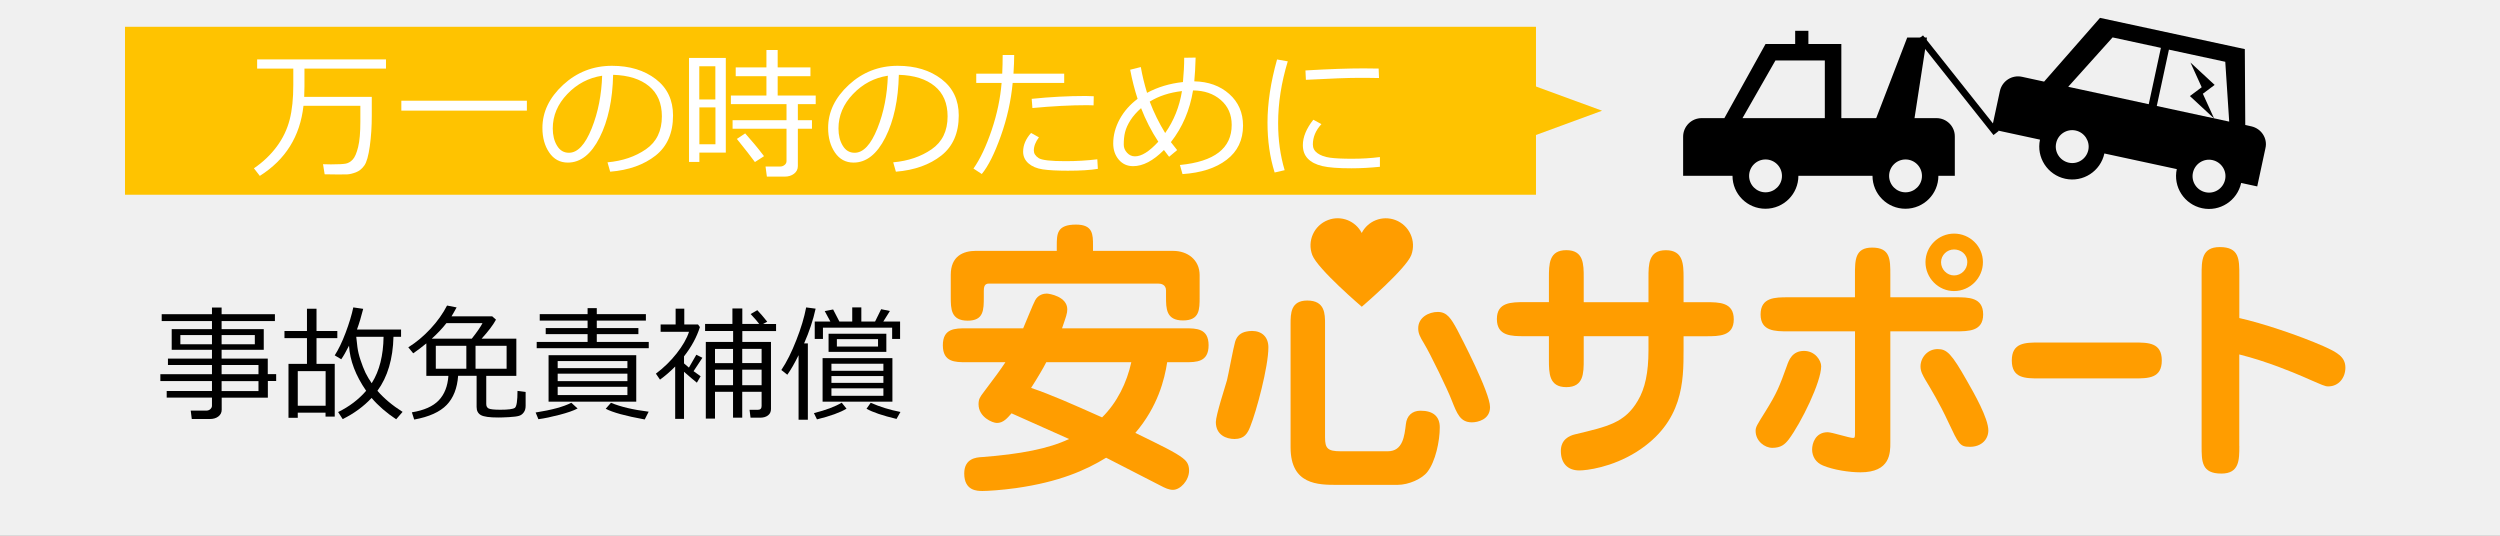 <?xml version="1.0" encoding="utf-8"?>
<!-- Generator: Adobe Illustrator 23.1.0, SVG Export Plug-In . SVG Version: 6.00 Build 0)  -->
<svg version="1.1" id="レイヤー_1" xmlns="http://www.w3.org/2000/svg" xmlns:xlink="http://www.w3.org/1999/xlink" x="0px"
	 y="0px" viewBox="0 0 280 60" style="enable-background:new 0 0 280 60;" xml:space="preserve">
<rect x="0" y="0" width="280" height="60" fill="#808080" stroke="none"/>
<style type="text/css">
	.st0{fill:#FF9D00;}
	.st1{fill:#F0F0F0;}
	.st2{fill:#FFC300;}
	.st3{fill:#FFFFFF;}
	.st4{stroke:#000000;stroke-width:0.762;stroke-miterlimit:10;}
</style>
<symbol  id="安心サポート" viewBox="-122.91 -23.9 245.83 47.8">
	<g>
		<g>
			<g>
				<path class="st0" d="M-118.82-1.33c-1.95,0-4.1,0-4.1,2.97s2.15,2.97,4.1,2.97h9.98c0.56,1.28,1.69,4.15,2.1,4.91
					c0.51,0.97,1.48,1.18,2,1.18c0.46,0,3.63-0.51,3.63-2.76c0-0.72-0.21-1.28-0.92-3.33h21.6c1.94,0,4.09,0,4.09-2.97
					s-2.15-2.97-4.09-2.97h-3.17c-0.46-3.02-1.64-7.78-5.58-12.39c4.71-2.3,6.96-3.38,8.29-4.4c0.51-0.41,1.13-0.92,1.13-2.2
					c0-1.74-1.54-3.38-2.82-3.38c-0.72,0-1.38,0.31-2.25,0.77c-1.38,0.72-9.27,4.76-9.47,4.86c-3.58-2.2-8.24-4.25-15.76-5.32
					c-2.56-0.36-4.97-0.51-5.89-0.51c-0.92,0-3.22,0-3.22,3.07c0,2.66,2.15,2.82,3.07,2.87c6.76,0.51,11.77,1.48,15.3,3.17
					c-2.25,1.02-6.55,2.92-10.08,4.5c-0.72-0.82-1.43-1.69-2.56-1.69c-0.77,0-3.22,1.02-3.22,3.28c0,0.92,0.26,1.28,0.92,2.15
					c1.94,2.56,3.02,4.04,3.79,5.22H-118.82z M-102.95,18.18v0.87c0,2.1,0,3.74,3.38,3.74c2.97,0,2.97-1.74,2.97-3.69v-0.92h14.08
					c2.46,0,4.61-1.54,4.61-4.25v-3.84c0-2.2,0-4.1-2.92-4.1c-2.97,0-2.97,2.1-2.97,4.1v1.13c0,1.13-0.97,1.23-1.38,1.23h-29.69
					c-0.82,0-0.87-0.72-0.87-1.33v-1.02c0-2.25,0-4.15-2.82-4.15c-2.97,0-2.97,2.1-2.97,4.15v3.89c0,3.22,2.1,4.2,4.45,4.2H-102.95z
					 M-104.79-1.33c-0.46-0.92-1.54-2.76-2.66-4.5c3.58-1.23,6.81-2.66,12.44-5.17c2.61,2.56,4.35,6.09,5.12,9.67H-104.79z"/>
				<path class="st0" d="M-68.73,4.15c1.74,0,2.87-1.07,2.87-2.87c0-3.43-2.1-11.21-3.17-13.87c-0.46-1.18-1.02-2.2-2.76-2.2
					c-1.48,0-3.28,0.72-3.28,2.97c0,1.18,1.64,6.24,1.95,7.32c0.26,1.02,1.13,5.78,1.43,6.76c0.31,1.02,0.97,1.59,2,1.79
					C-69.45,4.1-69.09,4.15-68.73,4.15z M-55.93-14.53c0-1.89,0.46-2.41,2.71-2.41h8.29c2.66,0,2.92,2.71,3.17,4.76
					c0.15,1.43,1.07,2.35,2.56,2.35c2.3,0,3.38-1.07,3.38-2.92c0-2.46-0.77-5.99-2.15-7.78c-0.92-1.23-3.28-2.3-5.27-2.3h-10.54
					c-3.33,0-8.19,0-8.19,6.55V5.38c0,1.79,0,4.1,2.92,4.1c3.12,0,3.12-2.35,3.12-4.1V-14.53z M-30.19-11.87
					c-2.05,0-2.61,1.54-3.53,3.84c-0.67,1.79-3.74,8.14-4.86,9.98c-0.72,1.18-1.02,1.79-1.02,2.66c0,1.94,1.89,2.87,3.43,2.87
					c1.64,0,2.35-1.18,3.43-3.17c0.61-1.18,5.73-10.95,5.73-13.51C-27.01-11.41-29.21-11.87-30.19-11.87z M-43.6,23.59
					c-2.29,0.86-4.82-0.15-5.9-2.27c-1.09,2.12-3.62,3.14-5.9,2.27c-2.46-0.93-3.7-3.67-2.77-6.13c0.93-2.46,8.68-9.07,8.68-9.07
					s7.75,6.62,8.68,9.07C-39.9,19.92-41.14,22.66-43.6,23.59z"/>
				<path class="st0" d="M0.76,13.47c0,2.37,0,4.83,3.05,4.83s3.1-2.46,3.1-4.83V9.19h3.92c2.33,0,4.88,0,4.88-3.01
					c0-2.96-2.55-2.96-4.88-2.96H6.91V0.85c0-5.56-0.05-12.67-8.2-17.87c-4.42-2.78-8.84-3.28-10.07-3.28
					c-2.1,0-3.24,1.32-3.24,3.42c0,2.01,1.5,2.69,2.55,2.92c5.7,1.37,8.66,2,10.94,5.88c1.28,2.14,1.87,4.97,1.87,8.8v2.51h-11.35
					v-4.1c0-2.37,0-4.83-3.05-4.83s-3.05,2.46-3.05,4.83v4.1h-4.24c-2.32,0-4.88,0-4.88,3.01c0,2.96,2.55,2.96,4.88,2.96h4.24v4.28
					c0,2.37,0,4.83,3.05,4.83s3.05-2.46,3.05-4.83V9.19H0.76V13.47z"/>
				<path class="st0" d="M25.33-14.88c-0.68-0.87-1.37-1.46-2.87-1.46c-1.32,0-2.92,1.18-2.92,2.96c0,0.68,0.18,0.96,1.69,3.37
					c2.1,3.37,2.51,4.51,3.78,8.02c0.36,1.05,0.96,2.64,3.01,2.64c1.96,0,3.01-1.69,3.01-2.69C31.03-4.81,27.52-11.96,25.33-14.88z
					 M36.95,13.97c0,2.6,0,4.79,3.01,4.79c3.19,0,3.19-2.05,3.19-4.79v-3.92h11.44c2.28,0,4.83,0,4.83-3.01
					c0-2.96-2.55-2.96-4.83-2.96H43.15v-19.51c0-1.82,0-5.2-5.24-5.2c-1.92,0-4.7,0.41-6.56,1.19c-1.23,0.5-1.91,1.55-1.91,2.83
					c0,1,0.55,3.01,2.73,3.01c0.73,0,3.78-1,4.42-1c0.37,0,0.37,0.09,0.37,1.23V4.08H25.24c-2.28,0-4.83,0-4.83,2.96
					c0,3.01,2.55,3.01,4.83,3.01h11.71V13.97z M57.1-16.16c-1.78,0-1.96,0.46-3.83,4.42c-1.46,3.15-3.05,5.79-4.01,7.38
					c-0.41,0.73-0.82,1.41-0.82,2.28c0,1.55,1.23,3.05,3.01,3.05c1.6,0,2.42-0.78,5.1-5.51c1.28-2.23,3.78-6.61,3.78-8.75
					C60.33-14.83,59.15-16.16,57.1-16.16z M59.38,16.2c0-2.78-2.28-5.06-5.06-5.06s-5.01,2.32-5.01,5.06c0,2.78,2.28,5.01,5.01,5.01
					C57.05,21.22,59.38,19.03,59.38,16.2z M52.04,16.2c0-1.28,1.05-2.32,2.28-2.32c1.28,0,2.32,1.05,2.32,2.32
					c0,1.46-1.19,2.23-2.32,2.23C53.09,18.44,52.04,17.44,52.04,16.2z"/>
				<path class="st0" d="M85.9,2.12c2.46,0,4.83,0,4.83-3.15c0-3.14-2.37-3.14-4.83-3.14H69.27c-2.46,0-4.83,0-4.83,3.14
					c0,3.15,2.37,3.15,4.83,3.15H85.9z"/>
				<path class="st0" d="M104.32-16.02c0-2.46,0-4.83-3.15-4.83c-3.46,0-3.46,2.1-3.46,4.83v29.99c0,2.51,0,4.88,3.19,4.88
					c3.42,0,3.42-2.14,3.42-4.88V6.41c4.06-0.91,10.35-3.01,14.72-4.92c2.32-1.05,3.87-1.82,3.87-3.78c0-1.73-1.14-3.28-3.01-3.28
					c-0.55,0-0.73,0.09-4.47,1.73c-1.6,0.68-6.2,2.64-11.12,3.87V-16.02z"/>
			</g>
		</g>
	</g>
</symbol>
<symbol  id="安心サポートバナー" viewBox="-140 -30 280 60">
	<g>
		<rect x="-140" y="-30" class="st1" width="280" height="60"/>
	</g>
	<g>
		<rect x="-126" y="8.19" class="st2" width="158.03" height="18.81"/>
		<polygon class="st2" points="29.17,21.36 29.17,17.6 29.17,13.83 39.43,17.6 		"/>
	</g>
	<g>
		
			<use xlink:href="#安心サポート"  width="245.83" height="47.8" id="XMLID_3_" x="-122.91" y="-23.9" transform="matrix(0.639 0 0 0.639 44.144 -9.717)" style="overflow:visible;"/>
		<g>
			<path d="M-121.33-14.55v0.76h5.07v1.11h-5.78v0.77h5.78v1.03h-4.93v0.72h4.93v0.98h-4.51v2.32h4.51v0.9h-5.63v0.77h5.63v0.75
				h1.08v-0.75h5.97v-0.77h-5.97v-0.9h4.72v-2.32h-4.72v-0.98h5.17v-1.74h0.94v-0.77H-110v-1.87h-5.17v-1.35
				c0-0.32-0.13-0.57-0.38-0.76c-0.25-0.19-0.57-0.28-0.95-0.28h-2.02l-0.12,0.94h1.73c0.18,0,0.34,0.05,0.46,0.16
				s0.19,0.23,0.19,0.38v0.92H-121.33z M-116.26-7.53h-3.54v-1.03h3.54V-7.53z M-111.46-7.53h-3.72v-1.03h3.72V-7.53z
				 M-111.05-11.91v1.03h-4.13v-1.03H-111.05z M-115.18-13.8h4.13v1.11h-4.13V-13.8z"/>
			<path d="M-103.53-16.22h-3.12v-0.57h-1.04v6.04h2.07v2.88h-2.52v0.8h2.52v2.49h1.07v-2.49h2.33v-0.8h-2.33v-2.88h2.04v-5.91
				h-1.03V-16.22z M-106.65-15.44h3.12v3.87h-3.12V-15.44z M-97.73-13.77c0.75-0.86,1.69-1.65,2.82-2.36l-0.72-0.83
				c-1.1,0.73-2.02,1.53-2.75,2.39c-0.9-0.96-1.98-1.75-3.24-2.37l-0.51,0.79c1.25,0.61,2.29,1.4,3.14,2.38
				c-1.18,1.71-1.82,3.39-1.92,5.05c-0.34-0.67-0.63-1.18-0.87-1.52l-0.73,0.44c0.42,0.65,0.83,1.49,1.22,2.53s0.68,1.98,0.86,2.84
				l1.11-0.16c-0.22-0.87-0.45-1.64-0.7-2.32h4.94v-0.81h-0.85C-95.99-10.2-96.59-12.22-97.73-13.77z M-98.37-12.92l0.03,0.05
				c0.84,1.34,1.27,3.06,1.3,5.15h-3.06c0.03-0.32,0.07-0.7,0.13-1.15s0.17-0.93,0.35-1.46c0.17-0.53,0.36-1,0.56-1.43
				C-98.85-12.17-98.63-12.56-98.37-12.92z"/>
			<path d="M-93.61-16.99l-0.26,0.81c1.36,0.22,2.37,0.67,3.01,1.34s1,1.58,1.08,2.74h-2.47v3.64c-0.51-0.42-1-0.79-1.47-1.11
				l-0.55,0.67c0.89,0.56,1.72,1.25,2.49,2.08s1.38,1.69,1.85,2.6l1.07-0.21c-0.22-0.41-0.42-0.75-0.57-1h4.56l0.42-0.37
				c-0.33-0.61-0.87-1.32-1.61-2.13h3.89v-4.17h-3.37v-3.15c0-0.24,0.09-0.41,0.27-0.5c0.18-0.09,0.62-0.14,1.31-0.14
				c0.88,0,1.41,0.07,1.62,0.21c0.2,0.14,0.3,0.77,0.3,1.9l0.91-0.12v-1.54c0-0.3-0.06-0.54-0.2-0.73c-0.13-0.19-0.3-0.33-0.53-0.4
				c-0.22-0.07-0.6-0.12-1.15-0.15c-0.54-0.03-0.94-0.04-1.19-0.04c-0.98,0-1.62,0.09-1.94,0.27s-0.48,0.48-0.48,0.91v3.49h-2.07
				c-0.1-1.39-0.53-2.48-1.28-3.26S-91.94-16.69-93.61-16.99z M-90-6.19c-0.46-0.59-1.01-1.17-1.64-1.74h4.48
				c0.58,0.73,0.98,1.31,1.2,1.74H-90z M-87.77-11.3v2.57h-3.42v-2.57H-87.77z M-86.74-8.73v-2.57h3.48v2.57H-86.74z"/>
			<path d="M-79.7-16.95l-0.31,0.75c1.79,0.28,3.12,0.64,4,1.09l0.7-0.64c-0.47-0.25-1.15-0.48-2.03-0.71
				C-78.22-16.69-79.01-16.86-79.7-16.95z M-79.89-9v0.7h5.7v0.88h-4.69v0.68h4.69v0.83h-5.36v0.73h5.36v0.67h1.03v-0.67h5.5v-0.73
				h-5.5v-0.83h4.66v-0.68h-4.66V-8.3h5.82V-9H-79.89z M-78.56-14.99v5.21h9.82v-5.21H-78.56z M-77.54-11.23h7.81v0.79h-7.81V-11.23
				z M-77.54-12.69h7.81v0.84h-7.81V-12.69z M-69.73-13.32h-7.81v-0.93h7.81V-13.32z M-67.79-16.98c-2.15,0.39-3.6,0.79-4.37,1.2
				l0.59,0.67c1.07-0.45,2.47-0.78,4.22-1L-67.79-16.98z"/>
			<path d="M-64.38-16.93v5.88c-0.54-0.55-1.11-1.04-1.7-1.47l-0.46,0.67c0.88,0.66,1.65,1.41,2.32,2.26s1.14,1.66,1.39,2.43h-3.18
				v0.82h1.68v1.77h0.97v-1.77h1.54l0.21-0.29c-0.35-1.11-0.94-2.21-1.78-3.28v-0.79c0.16-0.15,0.34-0.3,0.55-0.47l0.83,1.44
				l0.68-0.34l-0.99-1.5c0.16-0.12,0.42-0.31,0.79-0.57l-0.42-0.72c-0.33,0.26-0.81,0.67-1.44,1.22v-5.27H-64.38z M-54.7-13.88
				h-2.17v-2.9h-1.03v2.9h-2.02v-3h-1.03v8.58h3.06v1.23h-3.14v0.79h3.06v1.73h1.11v-1.73h1.89c-0.15,0.21-0.47,0.59-0.96,1.11
				l0.75,0.43c0.3-0.31,0.67-0.74,1.11-1.29l-0.47-0.26h1.46v-0.79h-3.78V-8.3h3.21v-7.51c0-0.3-0.11-0.54-0.33-0.71
				s-0.51-0.26-0.86-0.26h-1.1l-0.11,0.88h0.91c0.3,0,0.44,0.14,0.44,0.43V-13.88z M-57.9-9.08h-2.02v-1.59h2.02V-9.08z
				 M-59.92-13.14h2.02v1.74h-2.02V-13.14z M-54.7-10.66v1.59h-2.17v-1.59H-54.7z M-56.87-13.14h2.17v1.74h-2.17V-13.14z"/>
			<path d="M-50.56-17.01v7.23c-0.44-0.9-0.86-1.63-1.26-2.19l-0.67,0.53c0.6,0.89,1.16,2.01,1.68,3.35
				c0.53,1.34,0.89,2.56,1.1,3.66l1.06-0.14c-0.28-1.28-0.71-2.57-1.29-3.89h0.42v-8.55H-50.56z M-48.5-16.97l-0.34,0.7
				c1.34,0.34,2.38,0.73,3.11,1.17l0.54-0.67C-45.89-16.2-47-16.6-48.5-16.97z M-47-6.01l-0.63,1.17l0.94,0.18l0.7-1.35h1.44v1.58
				h1.02v-1.58h1.54l0.68,1.38l0.98-0.2l-0.74-1.18h1.88v-1.95h-0.89v1.26h-7.75v-1.26h-0.92v1.95H-47z M-47.87-14.99v4.88h7.82
				v-4.88H-47.87z M-47.2-9.41v2.03h6.47v-2.03H-47.2z M-46.88-11.53h5.82v0.79h-5.82V-11.53z M-46.88-12.88h5.82v0.76h-5.82V-12.88
				z M-41.06-13.49h-5.82v-0.84h5.82V-13.49z M-41.66-7.98h-4.61v-0.83h4.61V-7.98z M-39.59-16.92c-1.55,0.37-2.67,0.75-3.36,1.14
				l0.47,0.67c1.04-0.46,2.15-0.8,3.33-1.03L-39.59-16.92z"/>
		</g>
	</g>
	<g>
		<path class="st3" d="M-110.9,10.3l-0.66,0.85c1.04,0.71,1.89,1.53,2.57,2.45c0.68,0.92,1.15,1.91,1.43,2.99s0.41,2.38,0.41,3.9
			v1.83h-4.05v1.03h14.43v-1.03h-9.13v-2.04c0-0.39-0.01-0.77-0.03-1.13h7.57v-2.13c0-1.18-0.07-2.3-0.22-3.38
			c-0.15-1.08-0.35-1.8-0.61-2.17c-0.26-0.37-0.58-0.63-0.95-0.77c-0.38-0.14-0.7-0.22-0.98-0.23s-0.62-0.01-1.04-0.01
			c-0.67,0-1.16,0.01-1.48,0.02l-0.18,1.13c0.3-0.01,0.6-0.02,0.88-0.02c0.85,0,1.41,0.03,1.69,0.09c0.28,0.06,0.53,0.21,0.76,0.46
			c0.23,0.24,0.43,0.71,0.6,1.39c0.17,0.68,0.25,1.64,0.25,2.86v1.76h-6.37C-106.39,14.73-108.02,12.12-110.9,10.3z"/>
		<path class="st3" d="M-95.05,17.61v1.11h14.06v-1.11H-95.05z"/>
		<path class="st3" d="M-71.66,10.77l-0.3,1.05c1.68,0.15,3.11,0.64,4.3,1.46c1.19,0.82,1.79,2.05,1.79,3.69
			c0,1.46-0.48,2.59-1.44,3.38s-2.3,1.22-4.02,1.27c-0.06-2.8-0.56-5.14-1.51-7.02s-2.14-2.81-3.56-2.81
			c-0.89,0-1.58,0.38-2.09,1.13c-0.51,0.75-0.76,1.67-0.76,2.75c0,1.79,0.77,3.39,2.31,4.82c1.54,1.42,3.37,2.14,5.48,2.14
			c1.98,0,3.62-0.5,4.91-1.49s1.93-2.35,1.93-4.07c0-1.96-0.65-3.46-1.95-4.49C-67.88,11.55-69.57,10.94-71.66,10.77z M-72.56,21.52
			c-1.51-0.23-2.81-0.91-3.9-2.05c-1.09-1.14-1.63-2.42-1.63-3.86c0-0.76,0.16-1.41,0.48-1.93c0.32-0.53,0.76-0.79,1.33-0.79
			c0.97,0,1.82,0.91,2.55,2.73S-72.63,19.41-72.56,21.52z"/>
		<path class="st3" d="M-61.67,12.91v-1.05h-1.16v11.65h4.12v-10.6H-61.67z M-59.88,22.58h-1.8v-3.72h1.8V22.58z M-61.67,17.97
			v-4.13h1.8v4.13H-61.67z M-52.1,10.22h-2.01l-0.15,1.13h1.65c0.18,0,0.34,0.06,0.49,0.18c0.14,0.12,0.21,0.26,0.21,0.42v3.63
			h-6.04v0.96h6.04v1.8h-6.23v0.96h3.98v2.17h-3.44v0.98h3.44v1.95h1.26v-1.95h3.67v-0.98h-3.67v-2.17h4.26v-0.96h-2v-1.8h1.58
			v-0.96h-1.58V11.4c0-0.35-0.14-0.64-0.43-0.86S-51.71,10.22-52.1,10.22z M-55.45,11.85c-0.4,0.55-1.07,1.41-2.02,2.59l0.93,0.62
			c0.71-0.79,1.42-1.64,2.11-2.55L-55.45,11.85z"/>
		<path class="st3" d="M-39.66,10.77l-0.3,1.05c1.68,0.15,3.11,0.64,4.3,1.46c1.19,0.82,1.79,2.05,1.79,3.69
			c0,1.46-0.48,2.59-1.44,3.38s-2.3,1.22-4.02,1.27c-0.06-2.8-0.56-5.14-1.51-7.02s-2.14-2.81-3.56-2.81
			c-0.89,0-1.58,0.38-2.09,1.13c-0.51,0.75-0.76,1.67-0.76,2.75c0,1.79,0.77,3.39,2.31,4.82c1.54,1.42,3.37,2.14,5.48,2.14
			c1.98,0,3.62-0.5,4.91-1.49s1.93-2.35,1.93-4.07c0-1.96-0.65-3.46-1.95-4.49C-35.88,11.55-37.57,10.94-39.66,10.77z M-40.56,21.52
			c-1.51-0.23-2.81-0.91-3.9-2.05c-1.09-1.14-1.63-2.42-1.63-3.86c0-0.76,0.16-1.41,0.48-1.93c0.32-0.53,0.76-0.79,1.33-0.79
			c0.97,0,1.82,0.91,2.55,2.73S-40.63,19.41-40.56,21.52z"/>
		<path class="st3" d="M-26.41,23.84c0-0.58-0.03-1.28-0.08-2.09h5.68v-1.04h-5.77c-0.19-2.01-0.63-3.99-1.33-5.95
			c-0.7-1.96-1.41-3.38-2.13-4.25l-0.93,0.61c0.75,1.07,1.43,2.51,2.04,4.32s0.97,3.56,1.11,5.27h-2.84v1.04h2.91
			c0.03,0.67,0.05,1.37,0.05,2.09H-26.41z M-17.04,11.09c-0.83-0.14-1.95-0.21-3.36-0.21c-1.19,0-2.13,0.05-2.81,0.15
			s-1.21,0.33-1.61,0.68c-0.39,0.35-0.59,0.79-0.59,1.3c0,0.74,0.3,1.44,0.89,2.1l0.88-0.49c-0.38-0.51-0.57-1-0.57-1.48
			c0-0.32,0.17-0.6,0.53-0.84s1.36-0.35,3-0.35c1.25,0,2.44,0.07,3.58,0.21L-17.04,11.09z M-17.5,19.22l-0.02-1.02
			c-0.25,0.01-0.49,0.02-0.7,0.02c-1.86,0-3.91-0.11-6.15-0.32l-0.08,1.03c2.04,0.21,4.05,0.32,6.04,0.32
			C-18.06,19.24-17.75,19.23-17.5,19.22z"/>
		<path class="st3" d="M-8.16,13.19l-0.9-0.75c-0.17,0.21-0.36,0.47-0.58,0.76c-1.2-1.21-2.35-1.81-3.45-1.81
			c-0.66,0-1.19,0.24-1.61,0.73c-0.41,0.49-0.62,1.09-0.62,1.81c0,0.94,0.25,1.85,0.73,2.73c0.49,0.89,1.16,1.64,2,2.27
			c-0.33,1.01-0.61,2.1-0.83,3.26l1.19,0.3c0.16-0.91,0.39-1.87,0.7-2.89c1.2,0.65,2.54,1.05,4.02,1.21
			c0.09,0.98,0.14,1.89,0.14,2.72l1.28,0.02c-0.03-1.05-0.08-1.94-0.15-2.66c1.57-0.03,2.88-0.5,3.91-1.41
			c1.03-0.91,1.55-2.1,1.55-3.55c0-1.61-0.61-2.89-1.83-3.82c-1.22-0.94-2.87-1.47-4.95-1.61l-0.29,1.02
			c3.87,0.38,5.8,1.87,5.8,4.49c0,1.16-0.41,2.09-1.22,2.79c-0.82,0.71-1.85,1.06-3.11,1.07c-0.36-2.2-1.18-4.13-2.48-5.79
			C-8.65,13.83-8.42,13.52-8.16,13.19z M-10.27,14.13c-0.78,1.19-1.42,2.44-1.93,3.76c-0.48-0.43-0.88-0.87-1.18-1.34
			c-0.3-0.47-0.5-0.91-0.61-1.34s-0.15-0.9-0.15-1.41c0-0.34,0.12-0.64,0.37-0.91c0.25-0.27,0.54-0.4,0.88-0.4
			C-12.15,12.48-11.28,13.03-10.27,14.13z M-11.23,18.62c0.46-1.22,1.04-2.39,1.73-3.52c0.97,1.38,1.6,2.95,1.88,4.7
			C-9,19.64-10.21,19.25-11.23,18.62z"/>
		<path class="st3" d="M3.88,10.94l-1.12-0.26c-0.54,1.71-0.8,3.57-0.8,5.58c0,2.19,0.36,4.55,1.07,7.08l1.2-0.21
			c-0.72-2.37-1.08-4.68-1.08-6.93C3.15,14.34,3.39,12.59,3.88,10.94z M14.55,11.32c-1.09-0.11-2.15-0.17-3.2-0.17
			c-1.45,0-2.53,0.08-3.25,0.25c-0.72,0.17-1.26,0.45-1.63,0.84s-0.55,0.89-0.55,1.51c0,0.9,0.39,1.84,1.17,2.84L8,16.1
			c-0.64-0.7-0.96-1.46-0.96-2.28c0-0.41,0.17-0.73,0.52-0.98s0.81-0.42,1.39-0.5c0.58-0.08,1.41-0.12,2.47-0.12
			c1.08,0,2.13,0.06,3.13,0.19V11.32z M14.45,21.26c-0.83,0.02-1.61,0.02-2.34,0.02c-1.08,0-3.03-0.07-5.85-0.22
			c0,0.23-0.02,0.59-0.05,1.05c2.68,0.16,4.86,0.23,6.54,0.23c0.83,0,1.39-0.01,1.66-0.02v-0.07
			C14.41,22.02,14.43,21.68,14.45,21.26z"/>
	</g>
	<g>
		<path d="M112.15,15.85l-0.68,0.15l-0.05,8.5L95.2,28l-6.26-7.14l-2.48,0.54c-1.12,0.24-2.22-0.47-2.47-1.59l-0.92-4.28l5.41-1.17
			c-0.43-1.99,0.84-3.95,2.83-4.38c1.99-0.43,3.95,0.84,4.38,2.83l8.11-1.75c-0.43-1.99,0.84-3.95,2.83-4.38
			c1.99-0.43,3.95,0.84,4.38,2.83l1.8-0.39l0.92,4.28C113.99,14.5,113.27,15.6,112.15,15.85z M93.89,13.19
			c-0.22-1-1.2-1.63-2.19-1.41s-1.63,1.2-1.41,2.19c0.21,1,1.2,1.63,2.19,1.41S94.1,14.18,93.89,13.19z M91.64,20.28l4.97,5.53
			l5.41-1.17l-1.36-6.31L91.64,20.28z M109.21,9.88c-0.22-1-1.2-1.63-2.19-1.41c-1,0.22-1.63,1.2-1.41,2.19
			c0.22,1,1.2,1.63,2.19,1.41C108.79,11.85,109.43,10.87,109.21,9.88z M101.56,18.13l1.36,6.31l6.31-1.36l0.44-6.7L101.56,18.13z"/>
		<polygon points="105.33,23 106.59,20.23 105.27,19.24 107.98,16.73 106.72,19.5 108.04,20.49 		"/>
		<path d="M76.88,16.77H66.23v8.3h-8.49l-4.61-8.3h-2.54c-1.15,0-2.08-0.93-2.08-2.08v-4.38h5.53c0-2.04,1.65-3.69,3.69-3.69
			c2.04,0,3.69,1.65,3.69,3.69h8.3c0-2.04,1.65-3.69,3.69-3.69c2.04,0,3.69,1.65,3.69,3.69h1.84v4.38
			C78.96,15.84,78.03,16.77,76.88,16.77z M57.74,8.46c-1.02,0-1.84,0.83-1.84,1.84c0,1.02,0.83,1.84,1.84,1.84
			c1.02,0,1.84-0.83,1.84-1.84C59.59,9.29,58.76,8.46,57.74,8.46z M64.38,16.77h-9.22l3.69,6.46h5.53V16.77z M73.42,8.46
			c-1.02,0-1.84,0.83-1.84,1.84c0,1.02,0.83,1.84,1.84,1.84c1.02,0,1.84-0.83,1.84-1.84C75.27,9.29,74.44,8.46,73.42,8.46z"/>
		<rect x="61.06" y="25.07" width="1.48" height="1.48"/>
		<polygon points="74.34,16.21 69.92,16.21 73.61,25.8 75.82,25.8 		"/>
		<line class="st4" x1="75.08" y1="25.8" x2="83.57" y2="15.11"/>
	</g>
</symbol>
<use xlink:href="#安心サポートバナー"  width="280" height="60" id="XMLID_301_" x="-140" y="-30" transform="matrix(1 0 0 -1 140 30)" style="overflow:visible;"/>
<g>
</g>
<g>
</g>
<g>
</g>
<g>
</g>
<g>
</g>
<g>
</g>
<g>
</g>
<g>
</g>
<g>
</g>
<g>
</g>
<g>
</g>
<g>
</g>
<g>
</g>
<g>
</g>
<g>
</g>
<g>
</g>
<g>
</g>
<g>
</g>
<g>
</g>
<g>
</g>
<g>
</g>
<g>
</g>
<g>
</g>
<g>
</g>
</svg>
